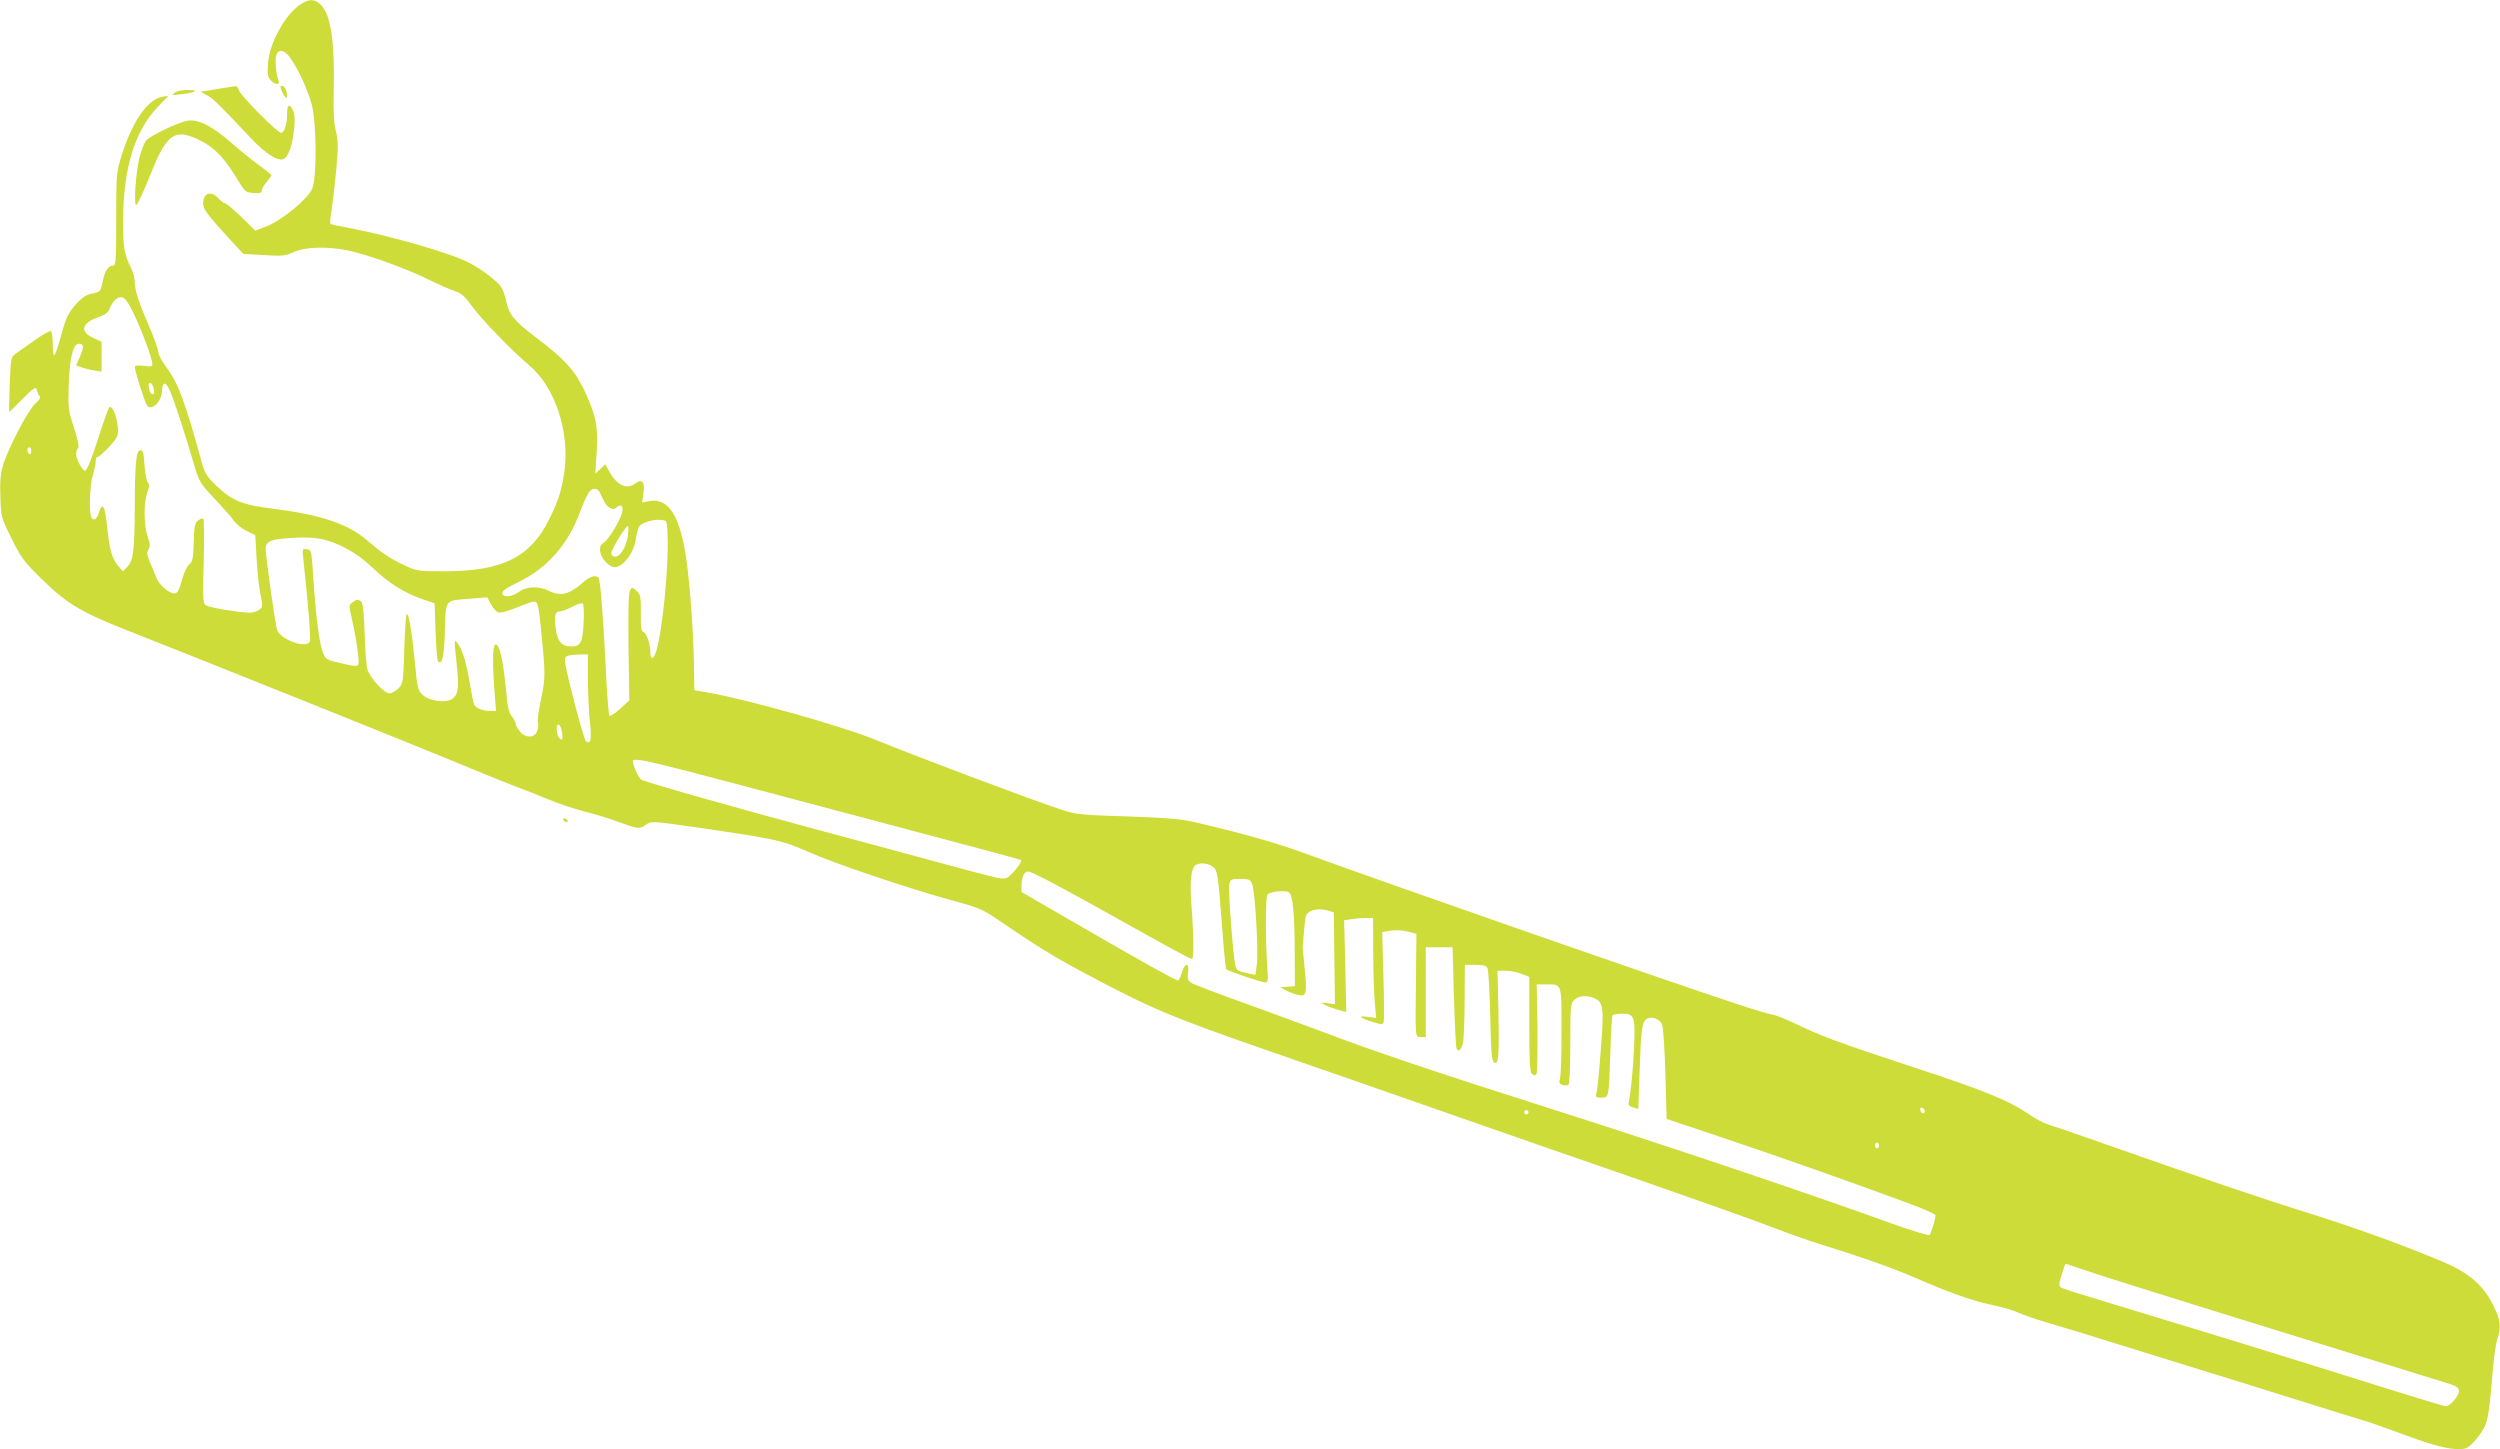 <?xml version="1.0" standalone="no"?>
<!DOCTYPE svg PUBLIC "-//W3C//DTD SVG 20010904//EN"
 "http://www.w3.org/TR/2001/REC-SVG-20010904/DTD/svg10.dtd">
<svg version="1.0" xmlns="http://www.w3.org/2000/svg"
 width="1280pt" height="742pt" viewBox="0 0 1280 742"
 preserveAspectRatio="xMidYMid meet">
<g transform="translate(0,742) scale(0.1,-0.1)"
fill="#cddc39" stroke="none">
<path d="M1545 7402 c-81 -49 -167 -202 -173 -309 -4 -51 -1 -68 13 -83 23
-25 50 -27 41 -3 -12 31 -19 101 -12 127 9 36 40 33 69 -6 40 -53 93 -167 113
-243 25 -93 27 -368 3 -430 -20 -52 -159 -166 -237 -195 l-55 -21 -72 71 c-40
38 -78 70 -84 70 -6 0 -21 11 -33 25 -36 41 -78 27 -78 -26 0 -30 22 -59 130
-177 l76 -82 105 -6 c95 -6 109 -5 154 16 56 25 165 29 265 10 94 -17 298 -90
413 -146 61 -30 128 -59 149 -66 30 -9 48 -25 84 -75 49 -68 203 -227 294
-304 132 -111 207 -338 180 -542 -14 -96 -30 -148 -77 -244 -97 -196 -239
-267 -533 -268 -143 0 -146 1 -212 32 -71 33 -113 62 -188 126 -98 85 -239
132 -480 162 -160 20 -212 41 -293 119 -46 43 -58 63 -72 112 -87 316 -123
413 -180 489 -25 33 -45 70 -45 83 0 13 -20 70 -45 128 -54 123 -75 187 -75
232 0 18 -9 50 -19 70 -34 66 -41 106 -41 233 1 276 57 464 178 592 l55 57
-34 -6 c-74 -14 -151 -126 -206 -299 -27 -88 -28 -94 -28 -328 0 -212 -2 -237
-16 -237 -25 0 -43 -28 -54 -84 -10 -49 -12 -51 -52 -59 -32 -6 -52 -19 -86
-57 -37 -42 -48 -63 -73 -154 -16 -58 -32 -106 -36 -106 -5 0 -8 27 -8 59 0
33 -4 62 -9 66 -5 3 -43 -18 -83 -47 -41 -29 -85 -60 -98 -69 -24 -16 -25 -21
-30 -158 -3 -77 -4 -141 -3 -141 1 0 32 30 69 68 57 57 68 64 72 47 2 -11 9
-26 14 -32 7 -9 1 -20 -20 -38 -36 -30 -142 -233 -167 -319 -13 -43 -16 -85
-13 -161 3 -101 4 -105 57 -212 48 -97 63 -118 155 -208 122 -121 201 -169
416 -254 369 -145 1493 -596 1685 -676 116 -48 255 -105 310 -126 55 -20 140
-54 188 -74 48 -20 129 -47 180 -60 51 -12 130 -37 176 -54 99 -36 105 -37
139 -13 27 19 31 18 257 -14 417 -61 437 -66 575 -126 137 -61 500 -183 734
-248 131 -35 159 -47 225 -92 216 -147 291 -193 451 -279 348 -185 441 -224
950 -401 369 -128 545 -189 1065 -371 182 -64 560 -195 840 -292 281 -98 580
-204 665 -237 85 -33 211 -77 280 -98 173 -53 348 -115 455 -162 167 -73 298
-120 389 -138 50 -10 116 -29 146 -43 30 -13 98 -37 150 -51 52 -15 226 -68
385 -118 160 -49 360 -112 445 -138 85 -26 288 -89 450 -140 162 -51 318 -99
345 -107 28 -8 121 -42 209 -74 155 -58 247 -78 299 -65 14 3 43 30 66 61 48
63 52 82 72 315 6 80 18 162 25 184 22 60 17 98 -21 174 -52 103 -124 165
-256 221 -199 84 -435 170 -689 250 -238 74 -564 185 -1075 365 -115 41 -230
80 -255 87 -25 8 -73 33 -108 58 -96 66 -223 118 -592 239 -357 117 -480 162
-600 222 -41 20 -91 40 -110 44 -19 3 -82 22 -140 40 -348 113 -1870 644
-2268 790 -135 50 -328 104 -557 157 -70 16 -146 22 -346 29 -246 8 -259 9
-345 38 -168 56 -764 281 -933 351 -168 70 -664 210 -866 245 l-70 12 -2 134
c-3 168 -20 403 -39 537 -32 223 -92 316 -190 297 l-36 -7 7 50 c7 56 -8 73
-42 48 -45 -34 -96 -10 -136 65 l-18 33 -25 -24 -26 -24 7 110 c9 131 -4 191
-65 320 -48 100 -101 158 -248 269 -112 85 -136 114 -152 191 -6 27 -18 59
-28 71 -30 36 -105 91 -167 122 -94 48 -409 138 -614 176 -46 8 -86 17 -89 20
-3 3 0 36 6 73 6 38 17 130 24 206 10 116 10 146 -2 195 -11 41 -14 104 -11
227 4 239 -16 369 -65 419 -31 31 -58 33 -99 8z m-863 -1582 c41 -84 98 -236
98 -263 0 -14 -7 -16 -45 -10 -25 3 -45 2 -45 -4 0 -23 53 -189 64 -201 27
-27 76 26 76 82 0 14 4 27 10 31 19 12 53 -79 155 -418 24 -82 30 -92 103
-170 43 -45 88 -96 100 -114 12 -17 42 -41 66 -52 l43 -21 7 -123 c4 -67 12
-142 17 -167 17 -77 16 -83 -15 -98 -25 -12 -44 -12 -138 2 -61 8 -117 21
-126 28 -13 11 -14 42 -9 225 3 117 2 215 -2 217 -4 3 -17 -1 -27 -9 -16 -11
-20 -29 -22 -112 -3 -84 -6 -100 -24 -114 -11 -9 -27 -43 -37 -80 -11 -45 -22
-65 -34 -67 -26 -5 -82 41 -96 80 -7 18 -22 54 -33 79 -16 38 -18 50 -8 65 10
16 9 29 -4 67 -20 59 -21 171 -2 225 11 30 12 42 3 51 -7 7 -14 47 -17 89 -4
59 -8 77 -20 77 -23 0 -29 -59 -30 -290 -1 -227 -7 -277 -40 -309 l-21 -21
-24 28 c-31 35 -44 80 -57 205 -11 106 -24 125 -43 64 -10 -34 -29 -42 -39
-16 -11 30 -6 161 9 210 8 27 15 59 15 72 0 12 4 22 8 22 14 0 93 81 102 106
16 42 -17 163 -40 149 -5 -3 -31 -77 -59 -165 -33 -103 -56 -160 -65 -160 -15
0 -46 58 -46 87 0 10 4 23 10 29 6 6 -2 43 -21 104 -30 91 -31 101 -27 225 5
136 23 205 52 205 25 0 27 -16 6 -64 l-20 -47 26 -9 c14 -6 43 -13 65 -16 l39
-7 0 77 0 76 -45 21 c-68 32 -56 76 29 105 34 12 50 24 57 43 15 39 40 62 63
59 15 -2 32 -25 58 -78z m106 -394 c3 -20 0 -27 -10 -24 -7 3 -14 17 -16 32
-3 20 0 27 10 24 7 -3 14 -17 16 -32z m-628 -317 c0 -11 -4 -17 -10 -14 -5 3
-10 13 -10 21 0 8 5 14 10 14 6 0 10 -9 10 -21z m2910 -209 c4 -8 14 -28 21
-43 16 -35 47 -53 62 -38 23 23 40 13 33 -20 -8 -41 -72 -146 -97 -159 -36
-20 -12 -92 42 -120 41 -23 112 56 124 137 4 27 11 56 16 65 11 21 74 41 114
36 30 -3 30 -3 33 -78 7 -155 -27 -499 -59 -597 -13 -40 -29 -43 -29 -5 0 43
-19 99 -35 106 -12 4 -15 24 -14 97 1 80 -1 94 -20 112 -43 43 -46 19 -43
-282 l4 -277 -47 -43 c-26 -24 -50 -39 -55 -35 -4 5 -13 119 -19 254 -13 261
-27 435 -36 451 -12 18 -46 8 -82 -25 -68 -60 -115 -71 -175 -40 -46 24 -113
22 -149 -5 -38 -28 -82 -33 -87 -9 -2 12 20 28 85 59 147 72 253 193 314 361
17 46 38 91 47 101 18 20 41 19 52 -3z m145 -223 c-9 -58 -39 -107 -65 -107
-12 0 -20 7 -20 18 0 20 78 147 86 139 3 -3 2 -25 -1 -50z m-1544 -23 c86 -25
167 -74 238 -142 78 -75 158 -126 249 -158 l67 -23 5 -145 c3 -79 8 -148 13
-152 21 -21 31 24 35 157 5 164 -4 153 132 164 l85 7 19 -36 c10 -20 27 -38
38 -42 11 -3 51 8 93 25 40 17 80 31 89 31 19 0 23 -16 36 -140 23 -232 23
-250 1 -355 -12 -55 -20 -109 -17 -122 4 -12 2 -33 -4 -47 -13 -36 -61 -36
-89 0 -12 15 -21 32 -21 39 0 7 -9 24 -20 38 -15 19 -22 50 -29 133 -11 117
-26 200 -41 224 -28 43 -33 -49 -15 -272 l5 -58 -30 0 c-39 0 -76 15 -83 34
-4 9 -13 58 -22 109 -18 108 -38 173 -63 205 -17 22 -17 18 -5 -95 14 -131 11
-163 -17 -188 -30 -27 -123 -16 -157 18 -24 23 -27 37 -39 169 -15 155 -32
253 -42 243 -4 -4 -9 -85 -12 -180 -5 -166 -6 -174 -29 -199 -14 -14 -35 -26
-47 -26 -27 0 -99 78 -113 123 -5 18 -12 101 -14 186 -4 112 -9 156 -19 162
-18 12 -21 11 -43 -5 -18 -13 -19 -18 -6 -73 19 -84 29 -141 35 -200 6 -62 9
-61 -95 -37 -64 14 -72 19 -84 48 -19 46 -36 171 -49 361 -11 168 -11 170 -35
173 -23 4 -24 2 -18 -50 26 -240 39 -408 34 -422 -15 -37 -140 3 -167 55 -9
16 -60 382 -60 423 1 28 22 41 77 47 107 11 179 9 234 -7z m1317 -422 c-5
-102 -15 -122 -64 -122 -48 0 -71 27 -79 94 -8 65 -3 86 23 86 10 0 39 11 63
24 24 13 48 20 53 16 5 -5 7 -49 4 -98z m22 -289 c0 -71 5 -168 10 -217 11
-92 4 -124 -21 -99 -11 11 -89 306 -104 391 -7 45 -3 48 78 51 l37 1 0 -127z
m-136 -255 c3 -13 6 -31 6 -42 0 -15 -3 -16 -15 -6 -16 13 -21 70 -6 70 5 0
11 -10 15 -22z m513 -183 c56 -13 211 -53 345 -89 134 -36 441 -117 683 -181
615 -163 808 -215 813 -219 8 -9 -55 -86 -76 -92 -24 -7 -30 -5 -342 79 -113
31 -383 104 -600 162 -458 123 -901 249 -926 263 -14 8 -43 71 -44 95 0 13 42
8 147 -18z m2819 -520 c28 -19 30 -35 50 -297 9 -123 19 -226 22 -230 10 -10
181 -68 200 -68 15 0 16 10 10 88 -9 127 -9 345 1 361 11 16 91 25 111 12 19
-13 29 -116 29 -318 l1 -162 -37 -3 -38 -3 30 -16 c17 -9 44 -20 62 -23 42
-10 46 6 33 135 -6 57 -11 109 -10 114 0 6 3 37 6 70 2 33 7 70 9 82 7 30 57
46 106 33 l38 -11 3 -235 3 -236 -32 5 c-18 3 -33 4 -33 1 0 -6 57 -29 94 -38
l29 -7 -5 234 -6 235 37 6 c20 3 53 6 74 6 l37 0 1 -177 c0 -98 4 -213 8 -257
l7 -78 -46 6 c-53 7 -37 -7 34 -28 38 -12 46 -12 50 0 3 8 3 115 -1 238 l-6
224 45 7 c25 4 63 2 87 -5 l43 -11 -2 -212 c-4 -329 -5 -317 25 -317 l25 0 0
230 0 230 69 0 68 0 7 -251 c4 -138 10 -258 13 -265 10 -27 28 -8 35 37 3 24
7 122 7 217 l1 172 54 0 c41 0 56 -4 62 -17 5 -10 11 -121 14 -246 4 -188 8
-229 20 -237 23 -14 26 29 22 263 l-5 207 41 0 c23 0 60 -7 82 -16 l40 -16 0
-243 c0 -197 3 -245 14 -254 11 -9 16 -9 23 1 4 7 6 113 5 236 l-4 222 49 0
c81 0 78 9 78 -237 0 -120 -3 -230 -8 -245 -6 -22 -3 -28 13 -33 11 -3 24 -3
30 0 6 4 10 84 10 211 0 191 1 205 20 224 22 22 66 26 104 9 46 -21 49 -49 32
-265 -8 -110 -18 -209 -22 -221 -6 -20 -3 -23 25 -23 39 0 38 -3 46 229 3 101
8 188 11 192 3 5 25 9 49 9 64 0 69 -14 61 -180 -5 -113 -17 -230 -28 -281 -2
-7 9 -15 23 -19 l27 -8 7 197 c7 212 12 249 36 264 25 16 69 -1 79 -29 6 -14
13 -129 17 -255 l6 -228 296 -99 c274 -92 646 -223 954 -337 70 -26 127 -52
127 -57 0 -17 -23 -92 -30 -101 -4 -5 -95 23 -201 61 -446 161 -1148 397
-1729 582 -576 183 -935 304 -1170 394 -80 30 -260 96 -400 147 -140 50 -266
98 -279 106 -20 13 -23 21 -18 54 7 53 -16 52 -32 -1 -6 -22 -15 -40 -19 -40
-13 0 -178 92 -489 272 l-313 181 0 37 c0 20 6 45 14 56 14 18 17 18 93 -20
43 -21 200 -106 348 -189 315 -176 407 -226 418 -227 10 0 9 129 -3 275 -9
124 -2 191 22 206 20 13 61 10 84 -6z m205 -92 c15 -38 33 -342 24 -410 l-7
-54 -31 6 c-58 12 -65 15 -71 38 -12 43 -39 393 -32 420 6 25 10 27 56 27 46
0 52 -3 61 -27z m3444 -1161 c0 -18 -20 -15 -23 4 -3 10 1 15 10 12 7 -3 13
-10 13 -16z m-2031 -13 c-3 -5 -10 -7 -15 -3 -5 3 -7 10 -3 15 3 5 10 7 15 3
5 -3 7 -10 3 -15z m1796 -164 c0 -8 -4 -15 -10 -15 -5 0 -10 7 -10 15 0 8 5
15 10 15 6 0 10 -7 10 -15z m1075 -645 c66 -23 368 -117 670 -211 1050 -325
1130 -350 1178 -365 36 -12 47 -20 47 -37 0 -23 -46 -77 -66 -77 -12 0 -159
45 -694 213 -168 53 -485 150 -705 217 -554 168 -559 170 -574 179 -10 7 -10
18 5 65 10 31 18 56 19 56 0 0 55 -18 120 -40z"/>
<path d="M1115 6965 c-44 -8 -82 -14 -85 -14 -3 -1 10 -9 28 -18 31 -15 59
-43 228 -222 73 -77 133 -116 164 -106 25 8 47 68 56 154 5 52 3 79 -6 97 -20
36 -30 29 -30 -20 0 -52 -14 -96 -31 -96 -19 0 -209 192 -215 217 -4 13 -11
22 -18 22 -6 -1 -47 -7 -91 -14z"/>
<path d="M1447 6944 c18 -37 29 -31 19 11 -4 14 -13 25 -21 25 -12 0 -12 -5 2
-36z"/>
<path d="M894 6945 c-17 -13 -15 -14 31 -8 78 9 99 22 39 22 -30 1 -58 -5 -70
-14z"/>
<path d="M961 6802 c-50 -8 -194 -78 -214 -103 -10 -15 -25 -53 -33 -85 -19
-80 -30 -244 -17 -244 6 0 37 66 69 146 88 223 127 251 263 183 69 -35 122
-90 185 -195 40 -66 43 -69 84 -72 32 -2 42 0 42 12 0 8 11 28 25 44 14 17 25
32 25 35 0 3 -28 25 -62 50 -35 25 -94 73 -133 107 -105 93 -178 131 -234 122z"/>
<path d="M2885 3220 c3 -5 11 -10 16 -10 6 0 7 5 4 10 -3 6 -11 10 -16 10 -6
0 -7 -4 -4 -10z"/>
</g>
</svg>
